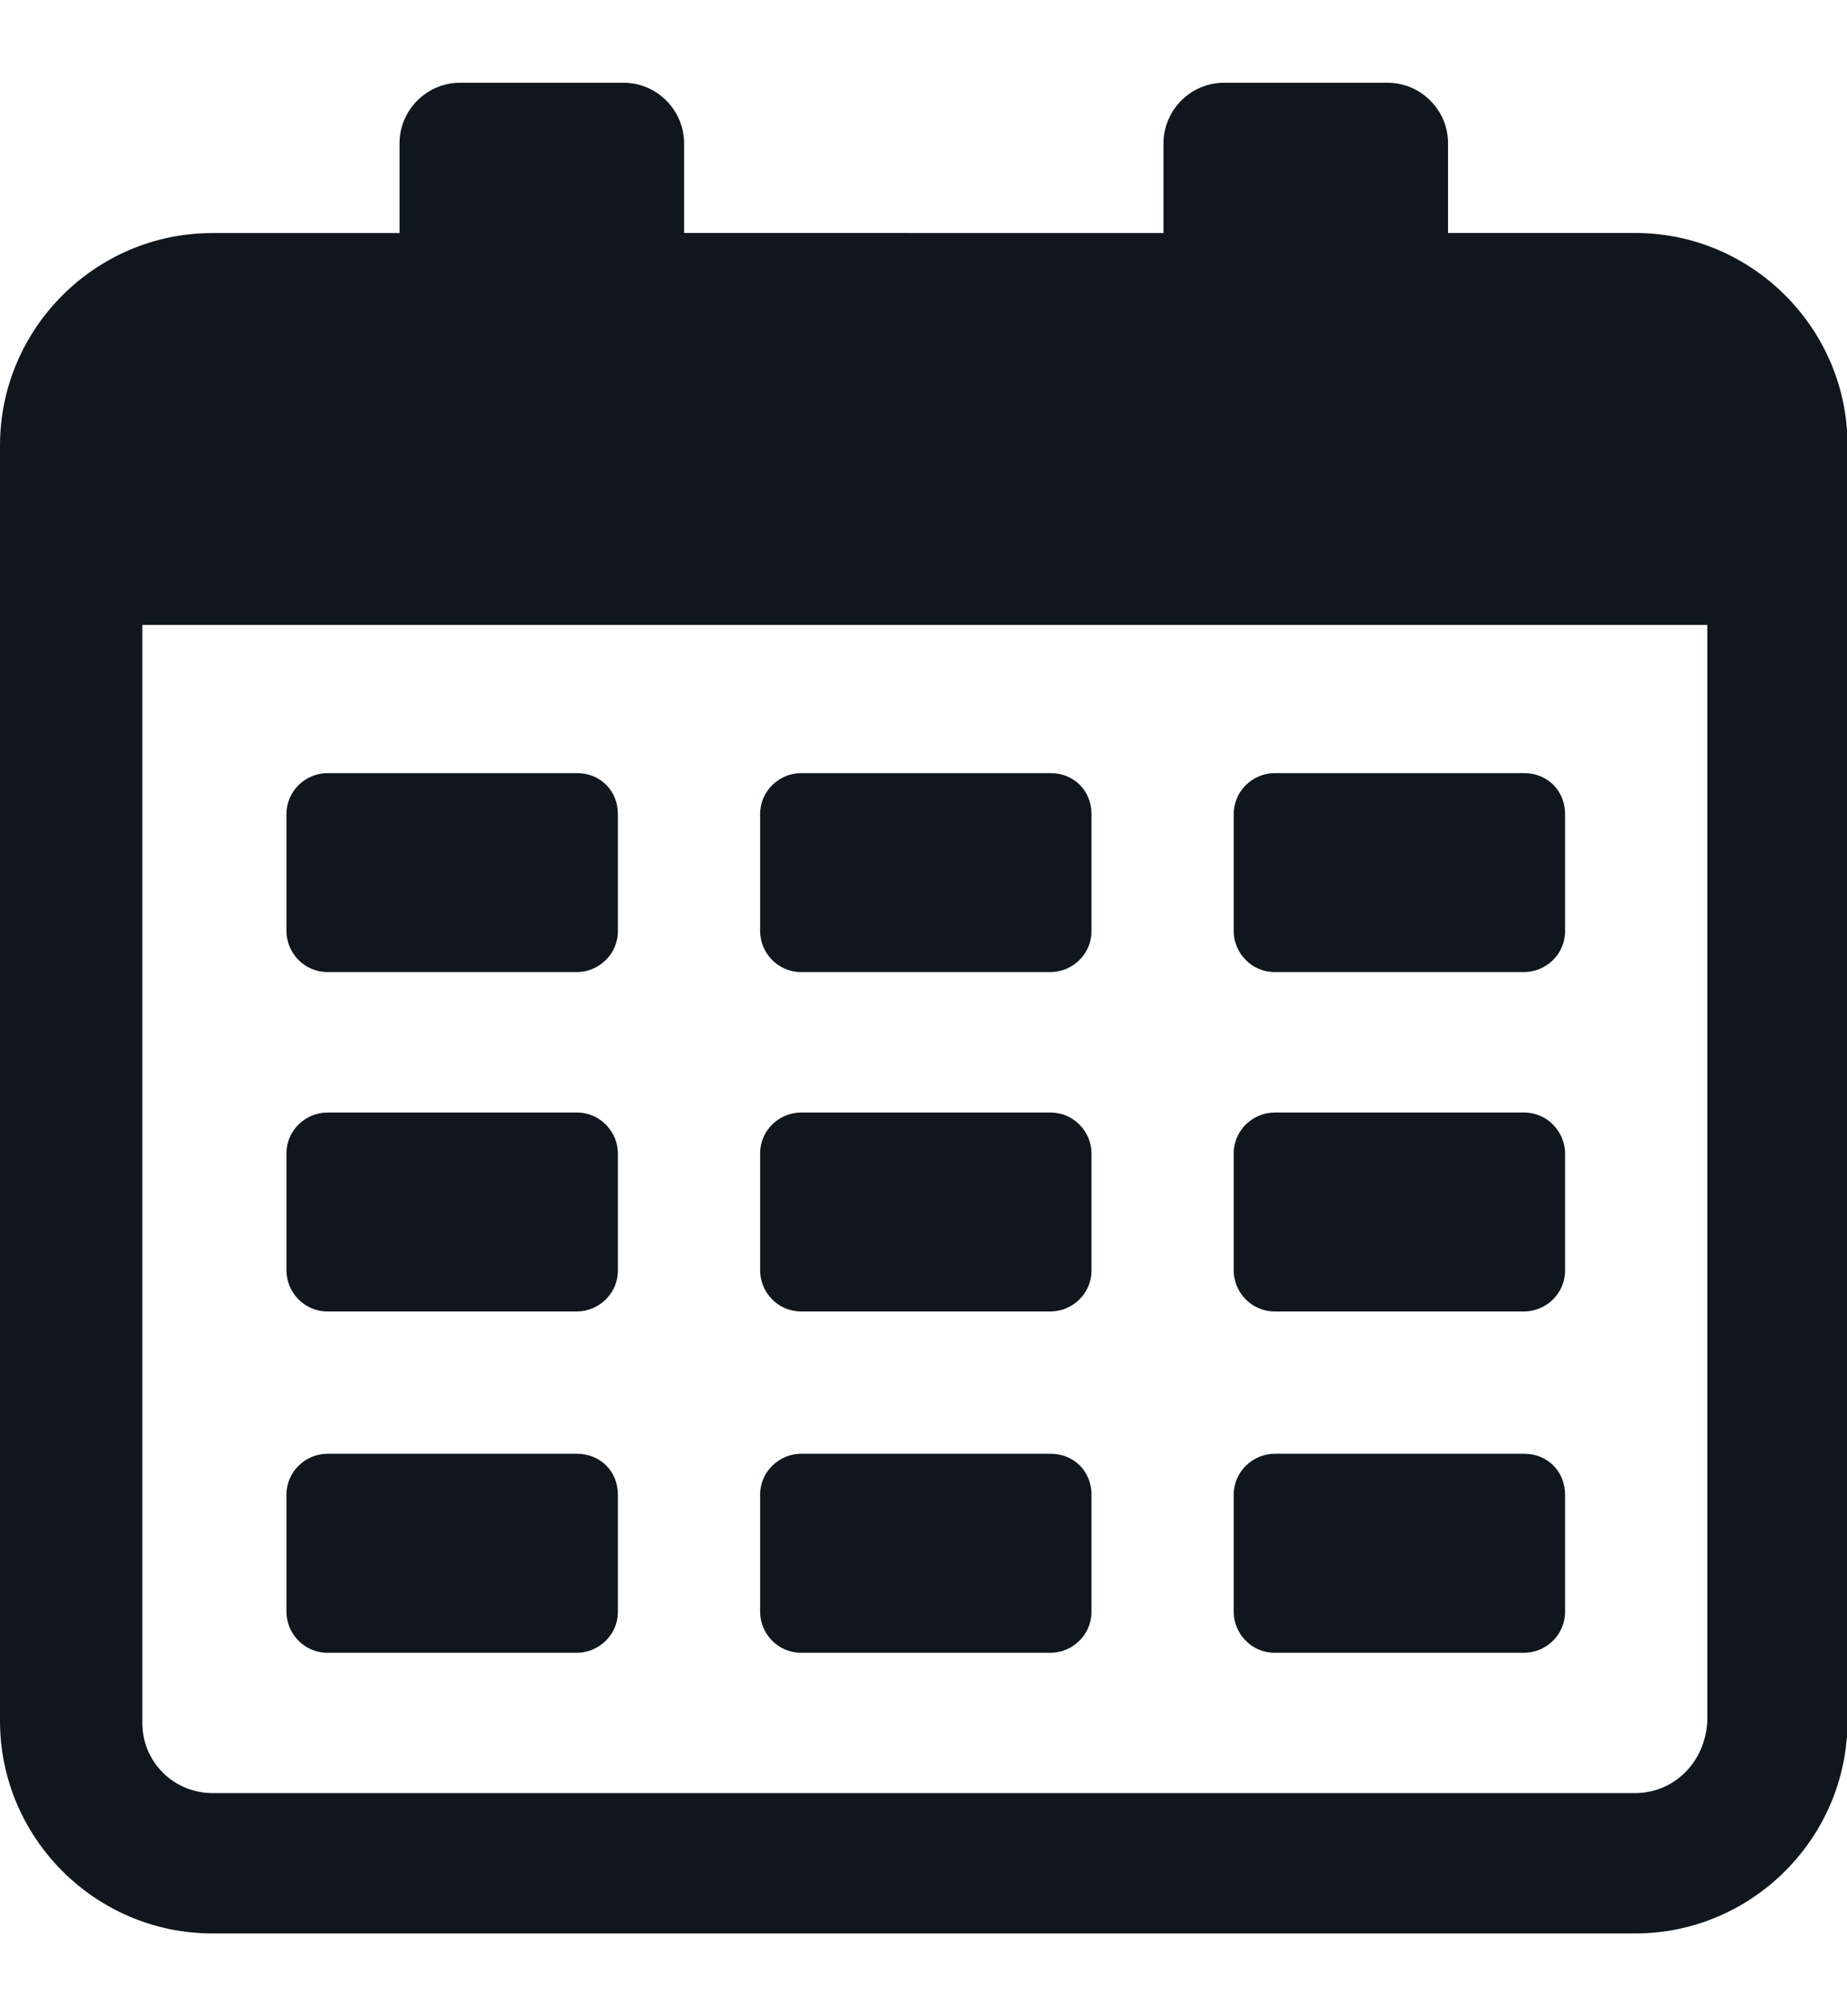 <svg width="22" height="24" viewBox="0 0 22 24" fill="none" xmlns="http://www.w3.org/2000/svg">
<path d="M19.477 2.773H17.248V1.705C17.248 1.311 16.924 0.985 16.528 0.985H14.579C14.184 0.985 13.859 1.31 13.859 1.705V2.774L8.148 2.773V1.705C8.148 1.311 7.824 0.985 7.428 0.985H5.479C5.084 0.985 4.759 1.31 4.759 1.705V2.774H2.53C1.137 2.774 0 3.911 0 5.303V20.485C0 21.878 1.137 23.015 2.53 23.015H19.476C20.869 23.015 22.006 21.878 22.006 20.485L22.007 5.303C22.007 3.911 20.87 2.773 19.477 2.773ZM19.477 21.344H2.531C2.067 21.344 1.695 20.972 1.695 20.508V7.439H20.336V20.485C20.314 20.973 19.942 21.344 19.477 21.344Z" fill="#0F161E"/>
<path d="M6.872 9.203H3.9C3.644 9.203 3.412 9.411 3.412 9.691V11.083C3.412 11.339 3.621 11.571 3.9 11.571H6.872C7.127 11.571 7.36 11.363 7.36 11.083V9.691C7.36 9.412 7.15 9.203 6.872 9.203Z" fill="#0F161E"/>
<path d="M12.513 9.203H9.542C9.286 9.203 9.054 9.411 9.054 9.691V11.083C9.054 11.339 9.262 11.571 9.542 11.571H12.513C12.769 11.571 13.001 11.363 13.001 11.083V9.691C13.001 9.412 12.792 9.203 12.513 9.203Z" fill="#0F161E"/>
<path d="M18.154 9.203H15.183C14.927 9.203 14.695 9.411 14.695 9.691V11.083C14.695 11.339 14.903 11.571 15.183 11.571H18.154C18.41 11.571 18.642 11.363 18.642 11.083V9.691C18.641 9.412 18.433 9.203 18.154 9.203Z" fill="#0F161E"/>
<path d="M6.872 13.243H3.9C3.644 13.243 3.412 13.451 3.412 13.73V15.123C3.412 15.379 3.621 15.611 3.9 15.611H6.872C7.127 15.611 7.36 15.403 7.36 15.123V13.73C7.36 13.475 7.15 13.243 6.872 13.243Z" fill="#0F161E"/>
<path d="M12.513 13.243H9.542C9.286 13.243 9.054 13.451 9.054 13.73V15.123C9.054 15.379 9.262 15.611 9.542 15.611H12.513C12.769 15.611 13.001 15.403 13.001 15.123V13.73C13.001 13.475 12.792 13.243 12.513 13.243Z" fill="#0F161E"/>
<path d="M18.154 13.243H15.183C14.927 13.243 14.695 13.451 14.695 13.73V15.123C14.695 15.379 14.903 15.611 15.183 15.611H18.154C18.41 15.611 18.642 15.403 18.642 15.123V13.73C18.641 13.475 18.433 13.243 18.154 13.243Z" fill="#0F161E"/>
<path d="M6.872 17.305H3.9C3.644 17.305 3.412 17.514 3.412 17.793V19.186C3.412 19.442 3.621 19.674 3.9 19.674H6.872C7.127 19.674 7.36 19.465 7.36 19.186V17.793C7.36 17.514 7.15 17.305 6.872 17.305Z" fill="#0F161E"/>
<path d="M12.513 17.305H9.542C9.286 17.305 9.054 17.514 9.054 17.793V19.186C9.054 19.442 9.262 19.674 9.542 19.674H12.513C12.769 19.674 13.001 19.465 13.001 19.186V17.793C13.001 17.514 12.792 17.305 12.513 17.305Z" fill="#0F161E"/>
<path d="M18.154 17.305H15.183C14.927 17.305 14.695 17.514 14.695 17.793V19.186C14.695 19.442 14.903 19.674 15.183 19.674H18.154C18.41 19.674 18.642 19.465 18.642 19.186V17.793C18.641 17.514 18.433 17.305 18.154 17.305Z" fill="#0F161E"/>
</svg>
